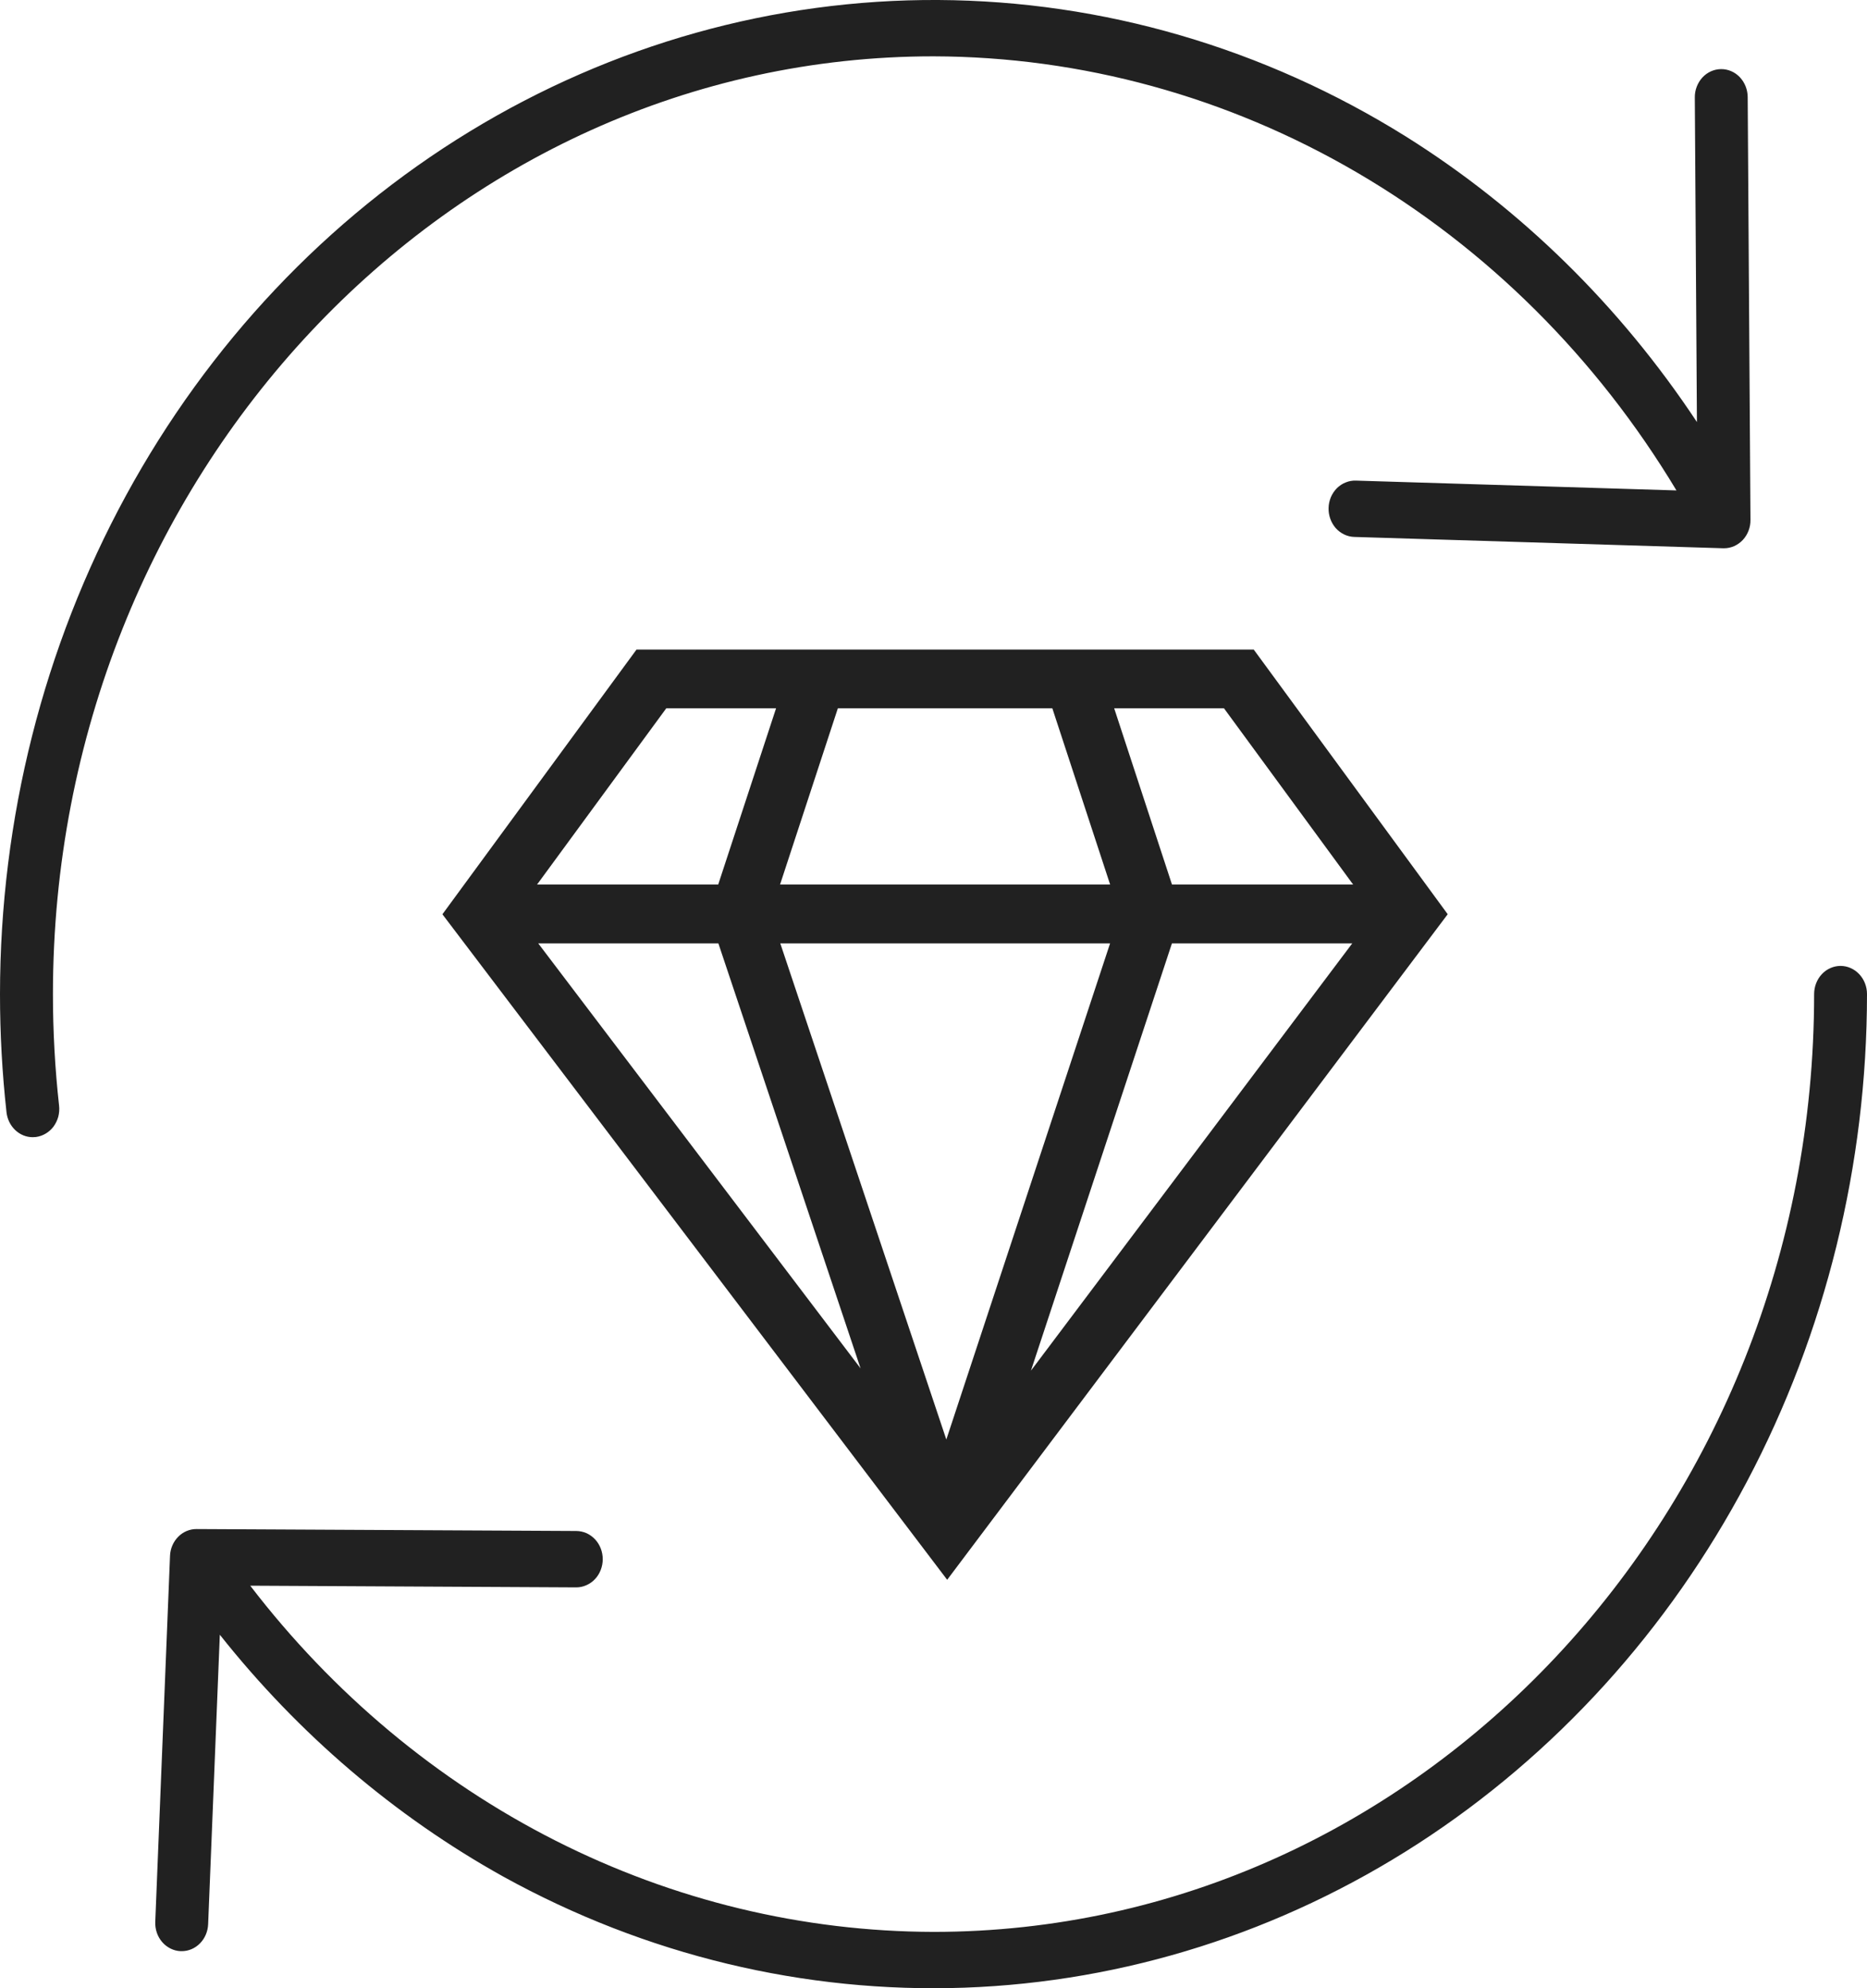 <svg xmlns="http://www.w3.org/2000/svg" width="31" height="33" viewBox="0 0 31 33" fill="none"><path d="M0.981 18.352C0.988 18.413 0.983 18.475 0.968 18.534C0.952 18.593 0.925 18.648 0.89 18.697C0.854 18.745 0.81 18.785 0.759 18.815C0.709 18.845 0.653 18.864 0.596 18.872C0.579 18.874 0.561 18.875 0.544 18.875C0.436 18.875 0.333 18.833 0.253 18.757C0.172 18.68 0.121 18.576 0.108 18.462C0.036 17.811 -3.772e-05 17.156 2.95209e-08 16.5C0.001 13.594 0.722 10.74 2.091 8.226C3.461 5.712 5.429 3.627 7.798 2.183C10.167 0.739 12.852 -0.014 15.581 0C18.311 0.015 20.989 0.796 23.344 2.266C25.253 3.462 26.9 5.078 28.176 7.005L28.141 1.618C28.14 1.556 28.151 1.496 28.173 1.439C28.195 1.382 28.227 1.33 28.267 1.286C28.349 1.198 28.46 1.148 28.577 1.147C28.693 1.146 28.805 1.194 28.888 1.281C28.971 1.369 29.018 1.487 29.019 1.611L29.065 8.629C29.066 8.691 29.055 8.752 29.033 8.809C29.011 8.866 28.979 8.918 28.938 8.962C28.897 9.006 28.848 9.04 28.795 9.064C28.741 9.088 28.684 9.1 28.626 9.1C28.622 9.1 28.618 9.1 28.613 9.1L22.489 8.912C22.431 8.911 22.374 8.897 22.321 8.872C22.268 8.847 22.22 8.811 22.18 8.767C22.141 8.722 22.109 8.669 22.089 8.612C22.068 8.554 22.058 8.493 22.06 8.431C22.061 8.369 22.075 8.309 22.098 8.252C22.122 8.196 22.156 8.146 22.198 8.103C22.241 8.061 22.29 8.028 22.345 8.007C22.399 7.985 22.456 7.975 22.514 7.977L27.836 8.14C26.511 5.936 24.687 4.122 22.531 2.863C20.376 1.604 17.958 0.941 15.5 0.935C7.438 0.935 0.879 7.918 0.879 16.5C0.879 17.119 0.913 17.737 0.981 18.352ZM31 16.5C30.999 19.334 30.313 22.12 29.007 24.59C27.701 27.059 25.82 29.129 23.545 30.601C21.27 32.072 18.677 32.895 16.017 32.991C13.356 33.086 10.717 32.451 8.354 31.146C6.556 30.145 4.958 28.782 3.65 27.133L3.456 31.938C3.451 32.058 3.403 32.172 3.321 32.255C3.239 32.339 3.13 32.385 3.017 32.385C3.011 32.385 3.005 32.385 2.998 32.385C2.882 32.38 2.772 32.325 2.693 32.234C2.614 32.143 2.573 32.022 2.578 31.898L2.823 25.826C2.827 25.705 2.876 25.591 2.958 25.508C3.04 25.424 3.15 25.378 3.264 25.379L9.57 25.411C9.628 25.412 9.685 25.424 9.738 25.447C9.791 25.471 9.839 25.506 9.88 25.549C9.921 25.593 9.953 25.644 9.975 25.701C9.997 25.758 10.008 25.819 10.008 25.88C10.008 25.942 9.996 26.002 9.974 26.059C9.952 26.116 9.92 26.167 9.879 26.21C9.838 26.254 9.789 26.288 9.736 26.311C9.683 26.335 9.625 26.347 9.568 26.347H9.566L4.155 26.319C5.529 28.11 7.259 29.555 9.221 30.549C11.183 31.543 13.328 32.06 15.5 32.065C23.562 32.065 30.122 25.082 30.122 16.5C30.122 16.376 30.168 16.257 30.25 16.169C30.332 16.082 30.444 16.032 30.561 16.032C30.677 16.032 30.789 16.082 30.871 16.169C30.954 16.257 31 16.376 31 16.5Z" fill="#212121"></path><g clip-path="url(#clip0_344_64)"><path d="M20.817 10.781C20.286 10.781 11.154 10.781 10.569 10.781L7.346 15.175L15.727 26.221L24.038 15.174L20.817 10.781ZM11.928 15.658L14.289 22.712L8.937 15.658H11.928ZM12.956 15.658H18.432L15.713 23.893L12.956 15.658ZM19.459 15.658H22.453L17.118 22.75L19.459 15.658ZM20.323 11.756L22.468 14.682H19.46L18.5 11.756H20.323ZM17.473 11.756L18.433 14.682H12.952L13.912 11.756H17.473ZM11.063 11.756H12.886L11.925 14.682H8.917L11.063 11.756Z" fill="#212121"></path></g><defs><clipPath id="clip0_344_64"><rect width="16.692" height="16.692" fill="white" transform="translate(7.346 10.155)"></rect></clipPath></defs></svg>